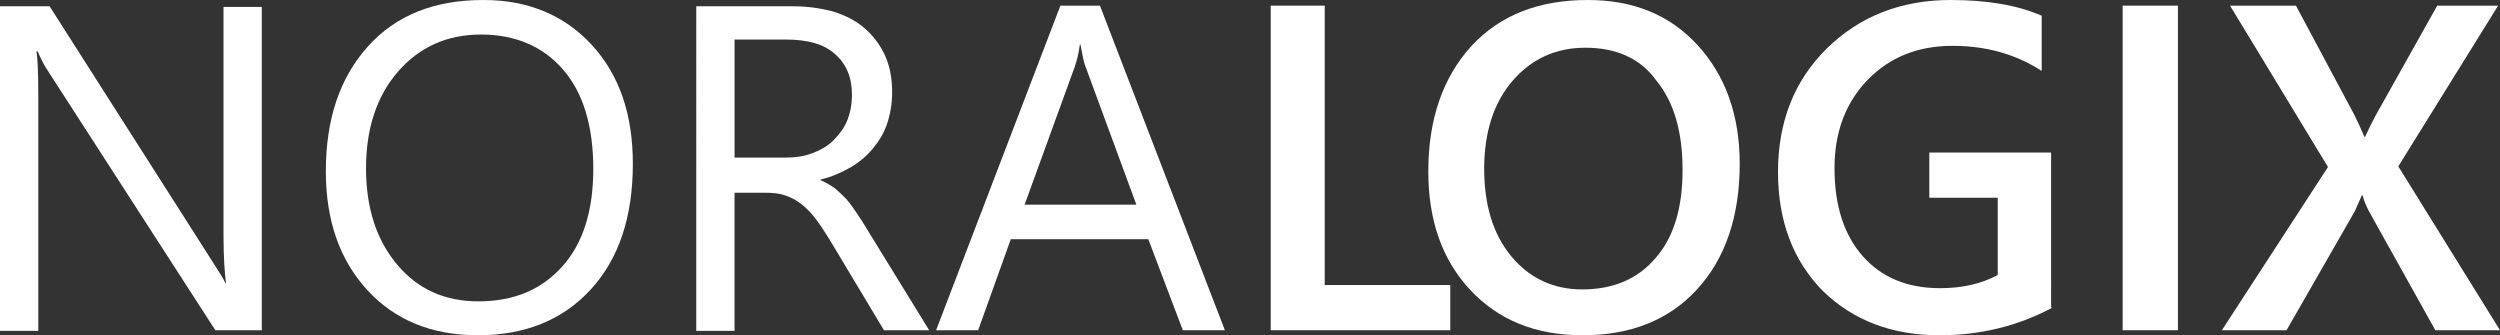 <?xml version="1.0" encoding="utf-8"?>
<!-- Generator: Adobe Illustrator 24.2.0, SVG Export Plug-In . SVG Version: 6.00 Build 0)  -->
<svg version="1.1" id="Layer_1" xmlns="http://www.w3.org/2000/svg" xmlns:xlink="http://www.w3.org/1999/xlink" x="0px" y="0px"
	 viewBox="0 0 398.2 53.4" style="enable-background:new 0 0 398.2 53.4;" xml:space="preserve">
<rect x="0" y="0" width="398.2" height="53.4" fill="#333333" stroke="none"/>
<style type="text/css">
	.st0{enable-background:new    ;}
	.st1{fill:#fff;}
</style>
<g class="st0">
	<path class="st1" d="M41.7,52.6h-7.4L7.7,11.4C7,10.4,6.5,9.3,6,8.2H5.8c0.2,1.1,0.3,3.5,0.3,7.1v37.4H0V1h7.9l25.9,40.6
		c1.1,1.7,1.8,2.8,2.1,3.5H36c-0.2-1.5-0.4-4-0.4-7.6V1.1h6.1L41.7,52.6L41.7,52.6z"/>
	<path class="st1" d="M76.1,53.4c-7.3,0-13.2-2.4-17.6-7.2c-4.4-4.8-6.6-11.1-6.6-18.9c0-8.3,2.2-14.9,6.7-19.9S69.2,0,77,0
		c7.1,0,12.9,2.4,17.3,7.2c4.4,4.8,6.5,11.1,6.5,18.9c0,8.4-2.2,15.1-6.7,20S83.6,53.4,76.1,53.4z M76.6,5.5c-5.4,0-9.8,2-13.2,5.9
		s-5.1,9.1-5.1,15.4c0,6.4,1.7,11.5,5,15.4S70.9,48,76.2,48c5.7,0,10.1-1.9,13.4-5.6c3.3-3.7,4.9-8.9,4.9-15.5
		c0-6.8-1.6-12.1-4.8-15.8C86.5,7.4,82.1,5.5,76.6,5.5z"/>
	<path class="st1" d="M148,52.6h-7.2l-8.7-14.5c-0.8-1.3-1.6-2.5-2.3-3.4c-0.7-0.9-1.5-1.7-2.3-2.3c-0.8-0.6-1.6-1-2.5-1.3
		s-1.9-0.4-3-0.4h-5v22h-6.1V1h15.4c2.3,0,4.3,0.3,6.3,0.8c1.9,0.6,3.6,1.4,5,2.6c1.4,1.2,2.5,2.6,3.3,4.3c0.8,1.7,1.2,3.7,1.2,6
		c0,1.8-0.3,3.5-0.8,5s-1.3,2.8-2.3,4s-2.2,2.2-3.6,3c-1.4,0.8-3,1.5-4.7,1.9v0.1c0.9,0.4,1.6,0.8,2.3,1.3c0.6,0.5,1.2,1.1,1.8,1.7
		c0.6,0.7,1.1,1.4,1.7,2.3c0.6,0.9,1.2,1.8,1.9,3L148,52.6z M117,6.4v18.7h8.2c1.5,0,2.9-0.2,4.2-0.7c1.3-0.5,2.4-1.1,3.3-2
		s1.7-1.9,2.2-3.1c0.5-1.2,0.8-2.6,0.8-4.2c0-2.8-0.9-4.9-2.7-6.5c-1.8-1.6-4.4-2.3-7.8-2.3H117V6.4z"/>
	<path class="st1" d="M195.1,52.6h-6.7l-5.5-14.5H161l-5.2,14.5h-6.7l19.8-51.7h6.3L195.1,52.6z M181,32.6l-8.1-22
		c-0.3-0.7-0.5-1.9-0.8-3.5H172c-0.2,1.5-0.5,2.6-0.8,3.5l-8,22H181z"/>
</g>
<g class="st0">
	<path class="st1" d="M231,52.6h-28.6V0.9h8.6v44.5h20V52.6z"/>
</g>
<g class="st0">
	<path class="st1" d="M252.1,53.4c-7.5,0-13.4-2.4-17.9-7.2c-4.5-4.8-6.7-11.1-6.7-18.9c0-8.3,2.3-14.9,6.8-19.9
		c4.6-5,10.8-7.4,18.6-7.4c7.3,0,13.1,2.4,17.5,7.2s6.7,11.1,6.7,18.9c0,8.4-2.3,15.1-6.8,20S259.7,53.4,252.1,53.4z M252.5,7.6
		c-4.7,0-8.6,1.8-11.6,5.3s-4.5,8.2-4.5,14c0,5.7,1.4,10.4,4.3,13.9c2.9,3.5,6.7,5.3,11.3,5.3c5,0,8.9-1.7,11.7-5
		c2.9-3.3,4.3-8,4.3-14c0-6.2-1.4-10.9-4.2-14.3C261.2,9.2,257.3,7.6,252.5,7.6z"/>
	<path class="st1" d="M326.9,49c-5.4,2.9-11.4,4.4-18,4.4c-7.6,0-13.8-2.4-18.6-7.1c-4.7-4.8-7.1-11.1-7.1-18.9
		c0-8,2.6-14.6,7.8-19.7c5.2-5.1,11.8-7.7,19.7-7.7c5.7,0,10.6,0.8,14.5,2.5v8.8c-4-2.6-8.7-4-14.2-4s-10,1.8-13.5,5.4
		c-3.5,3.6-5.3,8.3-5.3,14.1c0,5.9,1.5,10.6,4.5,14c3,3.4,7.1,5.1,12.3,5.1c3.6,0,6.6-0.7,9.2-2.1V31.5h-10.9v-7.2h19.4V49H326.9z"
		/>
	<path class="st1" d="M346.9,52.6h-8.8V0.9h8.8V52.6z"/>
	<path class="st1" d="M398.2,52.6h-10.3l-10.6-19c-0.3-0.6-0.7-1.4-1-2.5h-0.1c-0.2,0.5-0.6,1.3-1.1,2.5l-10.9,19h-10.3l16.9-26
		L355.2,0.9h10.5l9.3,17.4c0.6,1.2,1.1,2.3,1.6,3.5h0.1c0.7-1.5,1.3-2.7,1.8-3.6l9.7-17.3h9.7L382,26.5L398.2,52.6z"/>
</g>
</svg>

